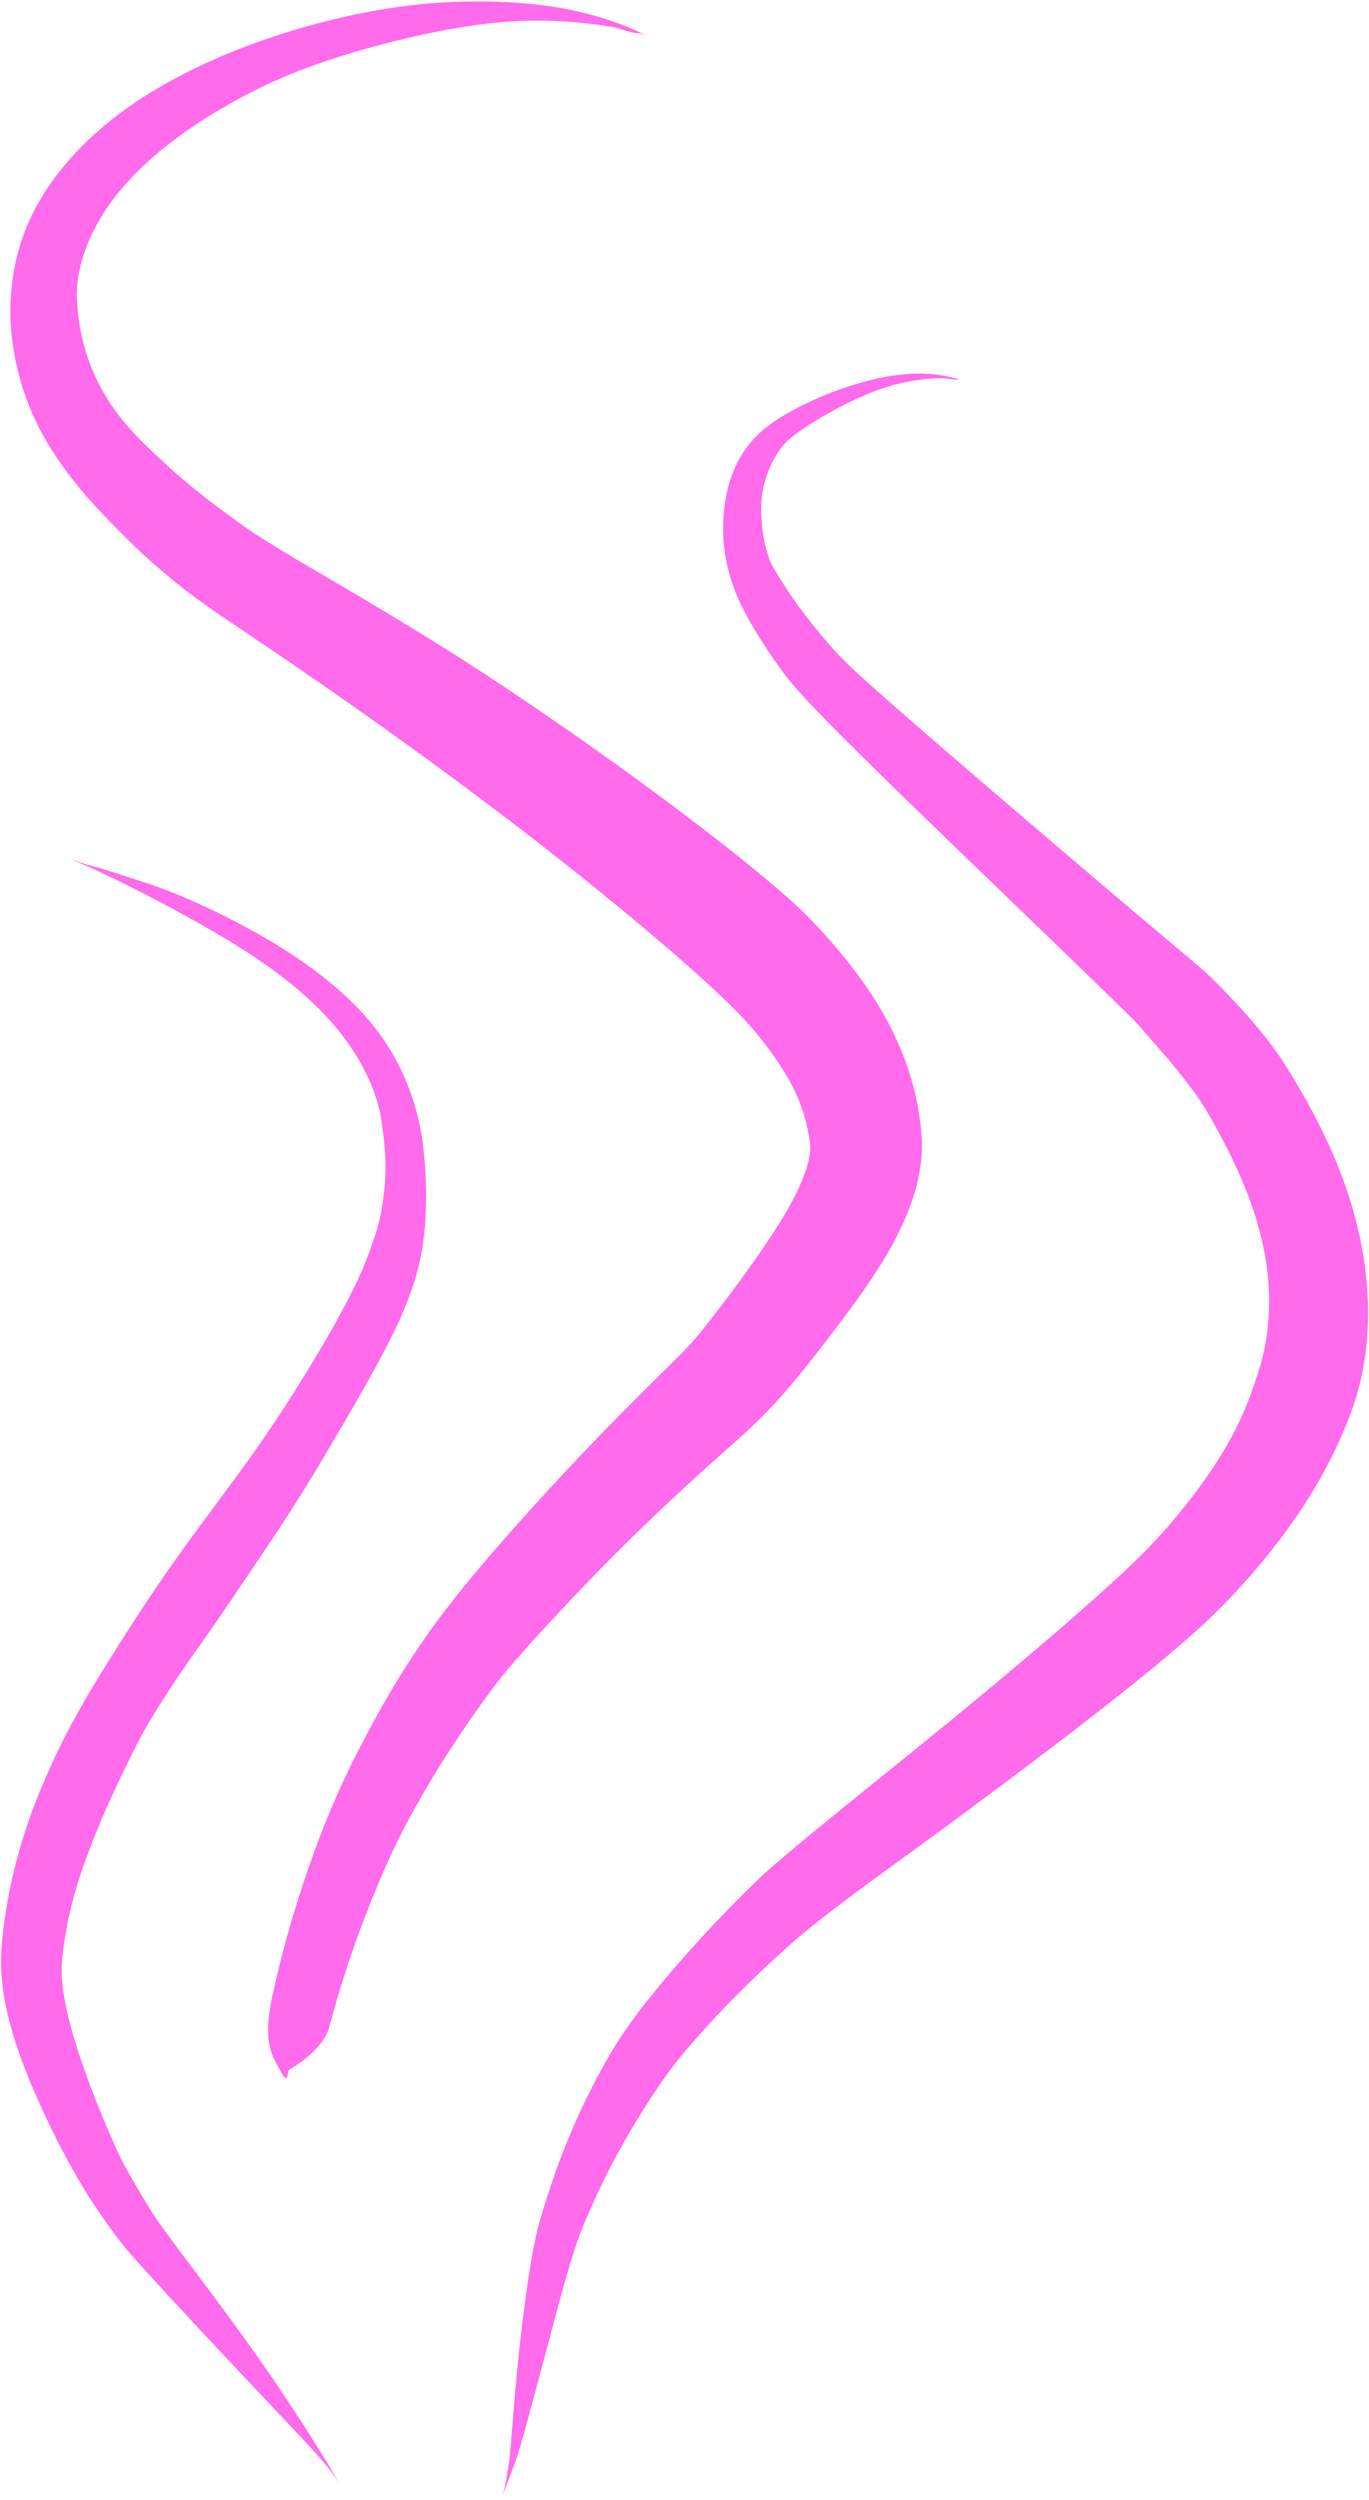 <?xml version="1.0" encoding="UTF-8" standalone="no"?><svg xmlns="http://www.w3.org/2000/svg" xmlns:xlink="http://www.w3.org/1999/xlink" fill="#ff6beb" height="346.1" preserveAspectRatio="xMidYMid meet" version="1" viewBox="559.5 229.2 189.6 346.1" width="189.6" zoomAndPan="magnify"><g><g id="change1_2"><path d="M649.196,234.237C647.225,233.123,642.823,231.346,637.703,230.408C632.582,229.471,626.796,229.164,620.34,229.573C613.884,229.983,606.825,231.339,599.645,233.543C592.465,235.748,586.326,238.454,581.087,241.568C575.848,244.683,571.563,248.295,568.212,252.36C564.862,256.426,562.563,260.988,561.591,265.873C560.619,270.758,560.816,275.019,561.656,279.117C562.497,283.215,564,287.118,566.199,290.749C568.399,294.381,571.212,297.743,573.194,299.815C575.177,301.887,576.55,303.296,578.078,304.778C579.605,306.259,581.333,307.769,583.233,309.348C585.133,310.927,587.232,312.546,592.634,316.164C598.035,319.782,606.028,325.229,613.784,330.789C621.539,336.35,629.097,341.969,636.407,347.725C643.716,353.481,650.788,359.362,655.545,363.616C660.303,367.871,662.924,370.53,664.938,373.09C666.951,375.65,668.481,377.994,669.511,380.131C670.541,382.269,671.091,384.192,671.427,385.925C671.763,387.658,671.801,388.249,671.596,389.392C671.39,390.536,670.846,392.21,669.824,394.303C668.802,396.397,667.31,398.861,665.65,401.309C663.99,403.757,662.562,405.751,661.214,407.565C659.867,409.379,658.608,411.016,657.456,412.487C656.304,413.958,655.258,415.258,653.024,417.453C650.789,419.649,646.919,423.461,643.098,427.388C639.278,431.315,635.509,435.359,631.785,439.517C628.062,443.675,624.392,447.955,621.394,451.85C618.395,455.746,616.355,458.873,614.435,462.018C612.516,465.163,610.767,468.354,609.127,471.556C607.488,474.757,605.995,477.989,604.524,481.65C603.053,485.312,601.711,489.202,600.521,493.017C599.331,496.832,598.34,500.587,597.505,504.268C596.671,507.95,596.008,511.561,597.588,514.54C599.169,517.518,599.169,517.518,599.485,515.805C599.485,515.805,604.223,513.197,605.105,509.844C605.987,506.491,607.023,503.067,608.229,499.577C609.434,496.086,610.808,492.529,612.344,488.941C613.88,485.353,615.312,482.503,616.921,479.61C618.531,476.716,620.257,473.846,622.116,471.01C623.974,468.174,625.938,465.353,627.96,462.656C629.981,459.96,633.581,456.005,637.294,452.034C641.007,448.064,644.775,444.235,648.591,440.54C652.407,436.845,656.273,433.289,660.251,429.776C664.229,426.263,665.797,424.614,667.132,423.139C668.467,421.664,669.858,420.028,671.3,418.221C672.742,416.413,674.253,414.446,675.854,412.321C677.455,410.196,679.69,407.165,681.567,404.146C683.443,401.128,684.889,398.176,685.888,395.22C686.886,392.264,687.33,389.225,687.14,386.539C686.95,383.853,686.462,380.77,685.268,377.202C684.073,373.634,682.349,370.13,680.077,366.703C677.806,363.277,675.04,359.887,671.689,356.415C668.337,352.943,660.891,346.926,653.274,341.213C645.657,335.501,637.799,329.961,629.73,324.554C621.661,319.147,613.239,314.087,604.733,309.111C596.226,304.135,594.347,302.848,592.413,301.438C590.479,300.028,588.719,298.733,587.182,297.498C585.645,296.262,584.287,295.144,583.041,293.994C581.795,292.843,578.915,290.282,576.824,287.798C574.734,285.313,573.174,282.662,572.06,279.827C570.946,276.993,570.319,273.911,570.158,270.74C569.998,267.569,570.885,264.174,572.675,260.729C574.464,257.283,577.203,253.936,580.962,250.709C584.721,247.481,589.492,244.35,595.297,241.464C601.102,238.578,608.103,236.379,614.582,234.793C621.061,233.207,626.961,232.227,632.326,232.075C637.692,231.922,642.512,232.591,644.797,233.032C649.108,234.424,647.169,233.285,649.196,234.237 Z"/></g><g id="change1_3"><path d="M692.723,281.867C691.659,281.464,689.337,280.912,686.693,280.922C684.048,280.931,681.102,281.441,677.853,282.434C674.603,283.426,671.064,284.93,668.148,286.653C665.231,288.375,663.508,290.089,662.226,292.173C660.944,294.258,660.165,296.672,659.835,299.34C659.505,302.008,659.589,304.916,660.282,307.755C660.974,310.594,661.933,312.703,663.124,314.851C664.316,316.998,665.734,319.182,667.332,321.435C668.931,323.688,670.737,325.991,682.625,337.594C694.513,349.196,716.072,369.774,717.346,371.298C718.621,372.821,719.949,374.266,721.186,375.724C722.423,377.183,723.58,378.645,724.661,380.108C725.743,381.57,726.589,382.785,728.784,386.922C730.979,391.059,732.613,394.97,733.682,398.684C734.75,402.398,735.264,405.913,735.268,409.243C735.272,412.573,734.836,415.69,734.017,418.36C733.198,421.031,732.207,423.925,730.751,426.826C729.295,429.727,727.452,432.662,725.233,435.635C723.015,438.608,720.401,441.643,717.855,444.208C715.309,446.773,711.293,450.419,705.856,455.1C700.419,459.781,693.593,465.487,685.344,472.149C677.095,478.81,667.415,486.588,664.545,489.368C661.674,492.148,659.072,494.822,656.634,497.479C654.196,500.135,651.913,502.768,649.796,505.386C647.678,508.005,645.685,510.732,644.09,513.44C642.496,516.148,641.095,518.856,639.833,521.601C638.571,524.347,637.43,527.119,636.436,529.93C635.441,532.741,634.582,535.535,634.108,537.26C633.634,538.986,633.148,541.513,632.649,544.847C632.15,548.18,631.613,552.333,631.128,557.332C630.643,562.33,630.223,568.172,630.133,568.99C630.042,569.809,629.913,570.704,629.754,571.666C629.595,572.628,629.404,573.655,629.189,574.441C628.973,575.227,628.973,575.227,629.129,574.707C629.129,574.707,629.475,573.676,629.85,572.723C630.225,571.77,630.565,570.874,630.868,570.034C631.172,569.194,631.457,568.39,632.915,563.014C634.373,557.638,635.576,553.081,636.57,549.353C637.565,545.624,638.401,542.743,639.049,540.74C639.698,538.737,640.178,537.554,641.304,534.978C642.43,532.402,643.664,529.896,644.999,527.433C646.334,524.969,647.778,522.55,649.319,520.166C650.86,517.782,652.411,515.528,654.36,513.229C656.31,510.93,658.457,508.562,660.78,506.183C663.103,503.804,665.603,501.418,668.279,499.024C670.954,496.63,673.595,494.403,683.101,487.505C692.607,480.607,700.717,474.545,707.438,469.402C714.158,464.26,719.471,459.984,723.424,456.543C727.377,453.102,729.971,450.458,732.916,447.072C735.861,443.687,738.448,440.226,740.673,436.7C742.897,433.174,744.724,429.566,746.183,425.893C747.642,422.22,748.628,418.222,748.897,413.57C749.167,408.918,748.706,404.25,747.622,399.562C746.539,394.874,744.815,390.181,742.483,385.48C740.151,380.78,737.25,376.091,735.891,374.287C734.532,372.483,733.169,370.833,731.714,369.22C730.26,367.607,728.736,366.012,727.135,364.443C725.533,362.873,723.578,361.5,700.927,342.136C678.277,322.771,676.572,320.948,674.813,318.957C673.054,316.966,671.493,315.047,670.137,313.192C668.782,311.337,667.644,309.541,666.728,308.01C665.812,306.479,665.241,304.157,665.021,301.9C664.8,299.642,664.922,297.638,665.429,295.865C665.936,294.093,666.709,292.444,667.878,290.963C669.046,289.482,672.374,287.391,675.497,285.723C678.621,284.055,681.508,282.886,684.177,282.268C686.845,281.651,689.289,281.519,690.45,281.578C692.683,281.988,691.651,281.517,692.723,281.867 Z"/></g><g id="change1_1"><path d="M569.133,348.084C574.226,350.142,583.093,354.646,590.295,358.908C597.498,363.169,602.901,367.513,606.436,371.947C609.971,376.382,611.804,380.762,612.342,384.399C612.88,388.035,612.997,390.653,612.797,393.134C612.598,395.614,612.197,397.952,611.485,400.125C610.773,402.298,609.998,404.372,609.118,406.254C608.237,408.135,607.215,410.095,605.862,412.537C604.509,414.978,602.782,417.859,600.707,421.183C598.633,424.507,596.177,428.247,592.732,432.96C589.288,437.674,585.335,442.87,582.117,447.552C578.899,452.235,576.301,456.325,574.182,459.746C572.062,463.168,570.416,465.954,568.853,468.946C567.291,471.939,565.648,475.541,564.302,479.031C562.956,482.521,561.961,485.912,561.213,489.167C560.466,492.422,560.008,495.555,559.764,498.207C559.521,500.86,559.636,503.765,560.307,506.953C560.978,510.141,562.1,513.685,563.744,517.605C565.387,521.525,567.492,525.862,569.276,529.058C571.06,532.255,572.03,533.736,572.943,535.074C573.856,536.413,574.699,537.619,575.496,538.68C576.294,539.741,577.008,540.688,580.182,544.171C583.356,547.655,588.388,553.064,592.572,557.505C596.757,561.947,600.082,565.433,602.48,568.025C604.877,570.618,606.185,572.434,606.694,573.345C607.203,574.255,607.203,574.255,606.864,573.648C606.864,573.648,606.185,572.434,604.791,570.148C603.397,567.863,601.285,564.491,598.35,560.115C595.415,555.738,591.58,550.426,586.876,544.167C582.173,537.907,581.675,537.183,581.055,536.259C580.435,535.336,579.766,534.246,579.026,533.008C578.287,531.77,577.493,530.377,576.685,528.923C575.878,527.47,573.885,522.888,572.313,518.814C570.74,514.74,569.616,511.215,568.917,508.276C568.218,505.338,567.952,503.021,568.062,501.223C568.172,499.424,568.528,496.771,569.149,494.086C569.769,491.401,570.634,488.546,571.787,485.535C572.941,482.524,574.268,479.311,575.909,475.931C577.551,472.552,578.512,470.397,580.161,467.628C581.81,464.859,584.044,461.392,586.955,457.322C589.867,453.252,593.118,448.36,596.916,442.713C600.713,437.067,603.296,432.732,605.512,428.968C607.728,425.203,609.659,421.892,611.247,418.992C612.836,416.091,614.116,413.609,615.034,411.516C615.951,409.423,616.893,406.96,617.532,404.298C618.172,401.635,618.426,398.883,618.492,396.086C618.559,393.289,618.417,390.428,618.053,387.461C617.688,384.493,616.481,379.229,613.344,374.218C610.208,369.208,605.292,364.73,598.753,360.596C592.214,356.462,583.966,352.722,579.161,351.26C569.175,347.965,574.314,349.918,569.133,348.084 Z"/></g></g></svg>